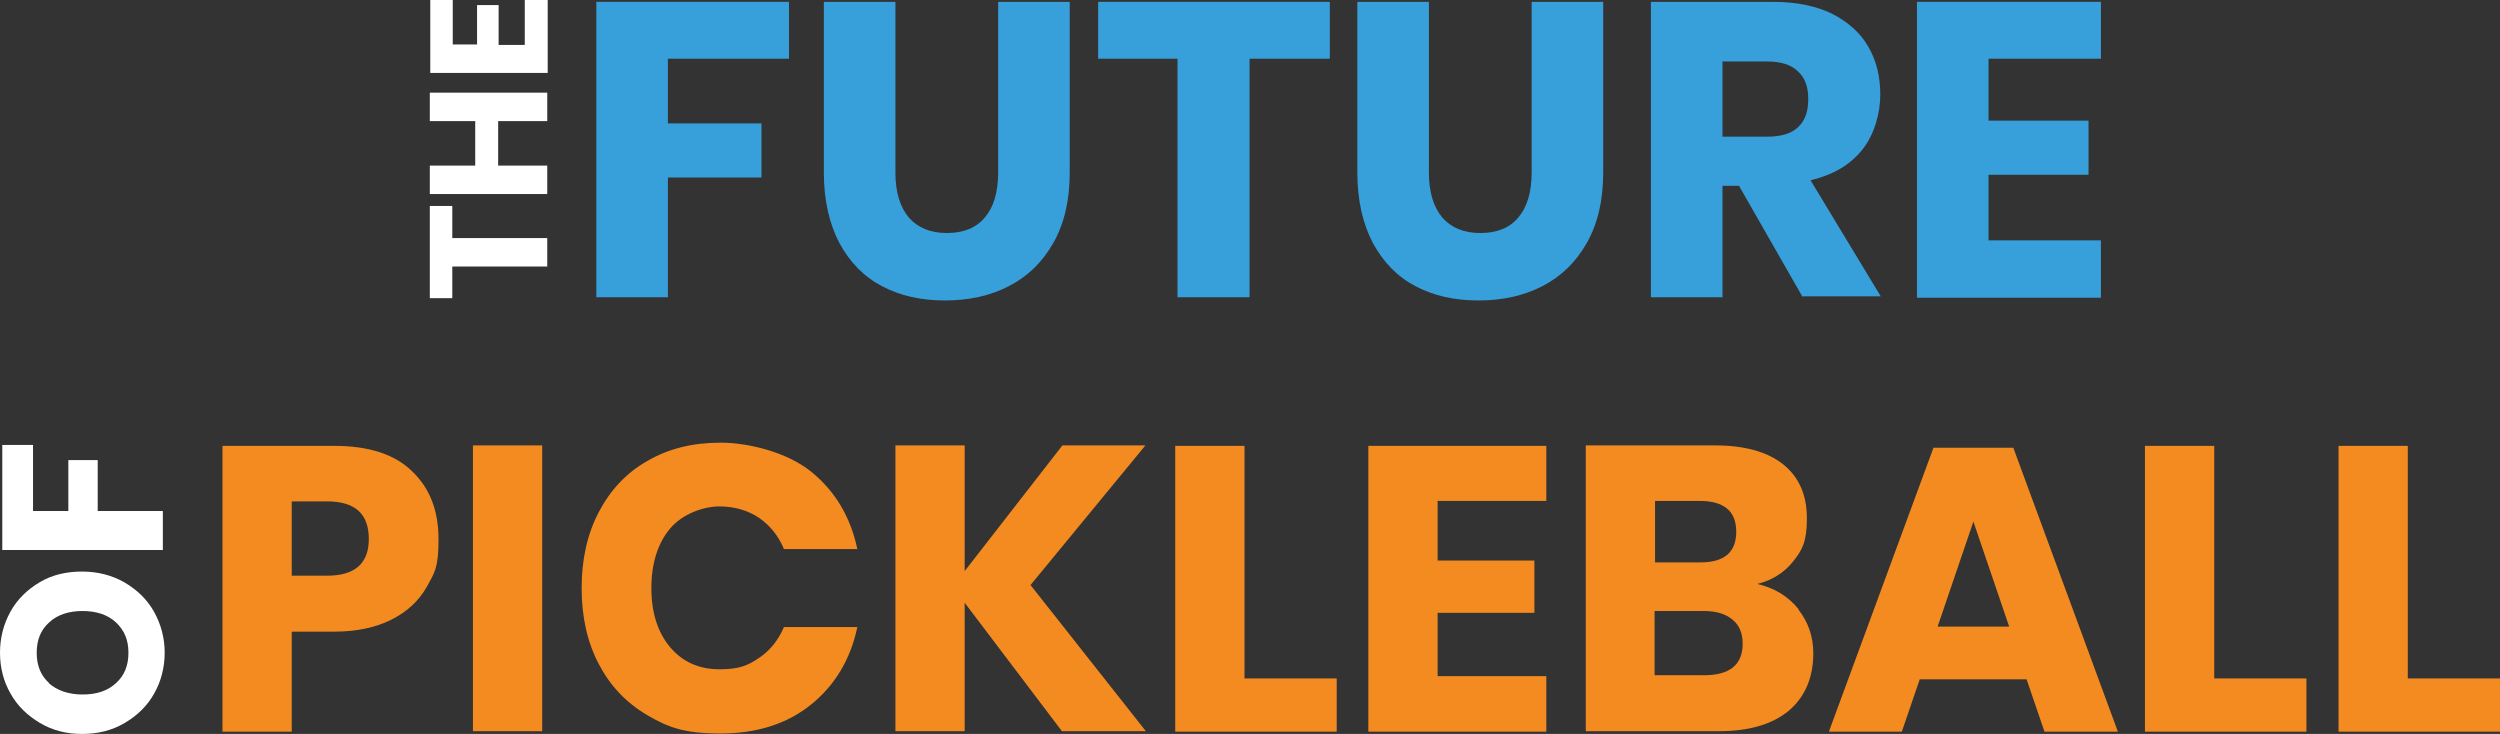 <?xml version="1.0" encoding="UTF-8"?>
<svg id="Layer_1" data-name="Layer 1" xmlns="http://www.w3.org/2000/svg" version="1.1" viewBox="0 0 545 160">
  <rect x="0" y="0" width="545" height="160" fill="#333333" stroke="none"/>
  <defs>
    <style>
      .cls-1 {
        fill: #f48b21;
      }

      .cls-1, .cls-2, .cls-3 {
        stroke-width: 0px;
      }

      .cls-2 {
        fill: #37a0db;
      }

      .cls-3 {
        fill: #fff;
      }
    </style>
  </defs>
  <g>
    <path class="cls-3" d="M93.7,44.9h4.9v7h20.7v6.2h-20.7v6.9h-4.9v-20.1Z"/>
    <path class="cls-3" d="M93.7,20.2h25.6v6.2h-10.7v9.7h10.7v6.2h-25.6v-6.2h9.9v-9.7h-9.9v-6.2Z"/>
    <path class="cls-3" d="M98.6,9.7h5.4V1.1h4.7v8.7h5.7V0h5v15.9h-25.6V0h4.9v9.7Z"/>
  </g>
  <g>
    <path class="cls-2" d="M172,.4v12.4h-26.4v14.1h20.4v11.8h-20.4v26.1h-15.6V.4h42Z"/>
    <path class="cls-2" d="M195.2.4v37.2c0,4.3,1,7.5,2.9,9.8,1.9,2.2,4.7,3.4,8.3,3.4s6.4-1.1,8.3-3.4c1.9-2.2,2.9-5.5,2.9-9.8V.4h15.6v37.2c0,6.1-1.2,11.2-3.6,15.4-2.4,4.2-5.6,7.3-9.7,9.4-4.1,2.1-8.7,3.1-13.9,3.1s-9.7-1-13.7-3.1c-4-2.1-7-5.2-9.3-9.4-2.2-4.2-3.4-9.3-3.4-15.4V.4h15.5Z"/>
    <path class="cls-2" d="M289.9.4v12.4h-17.5v52h-15.7V12.8h-17.3V.4h50.5Z"/>
    <path class="cls-2" d="M311.5.4v37.2c0,4.3,1,7.5,2.9,9.8,1.9,2.2,4.7,3.4,8.3,3.4s6.4-1.1,8.3-3.4c1.9-2.2,2.9-5.5,2.9-9.8V.4h15.6v37.2c0,6.1-1.2,11.2-3.6,15.4-2.4,4.2-5.6,7.3-9.7,9.4-4.1,2.1-8.7,3.1-13.9,3.1s-9.7-1-13.7-3.1c-4-2.1-7-5.2-9.3-9.4-2.2-4.2-3.4-9.3-3.4-15.4V.4h15.5Z"/>
    <path class="cls-2" d="M393,64.8l-13.9-24.3h-3.6v24.3h-15.6V.4h26.6c5.1,0,9.4.9,12.9,2.6,3.5,1.8,6.2,4.2,7.9,7.2,1.8,3.1,2.6,6.6,2.6,10.5s-1.3,8.7-3.9,11.9c-2.6,3.3-6.3,5.5-11.3,6.7l15.3,25.3h-17.2ZM375.5,29.8h9.7c3.1,0,5.4-.7,6.8-2.1,1.5-1.4,2.2-3.4,2.2-6.1s-.7-4.6-2.2-6c-1.5-1.5-3.8-2.2-6.8-2.2h-9.7v16.3Z"/>
    <path class="cls-2" d="M433.5,12.8v13.5h21.8v11.8h-21.8v14.3h24.5v12.5h-40.1V.4h40.1v12.4h-24.5Z"/>
  </g>
  <g>
    <path class="cls-3" d="M2.3,133.3c1.5-2.7,3.7-4.8,6.4-6.4,2.7-1.6,5.8-2.3,9.2-2.3s6.5.8,9.3,2.4c2.7,1.6,4.9,3.7,6.4,6.4,1.5,2.7,2.3,5.7,2.3,8.9s-.8,6.3-2.3,8.9c-1.5,2.7-3.7,4.8-6.4,6.4-2.7,1.6-5.8,2.4-9.3,2.4s-6.5-.8-9.2-2.4c-2.7-1.6-4.9-3.7-6.4-6.4C.8,148.6,0,145.6,0,142.3s.8-6.3,2.3-9ZM10.6,148.9c1.8,1.6,4.3,2.5,7.4,2.5s5.5-.8,7.3-2.5c1.8-1.6,2.7-3.8,2.7-6.6s-.9-4.9-2.7-6.6c-1.8-1.7-4.3-2.5-7.3-2.5s-5.5.8-7.3,2.5c-1.8,1.6-2.7,3.8-2.7,6.6s.9,5,2.7,6.6Z"/>
    <path class="cls-3" d="M.5,97h6.7v14.4h7.7v-11.1h6.4v11.1h14.2v8.5H.5v-22.8Z"/>
  </g>
  <g>
    <path class="cls-1" d="M63.6,137.6v21.9h-15.1v-62.3h24.4c7.4,0,13.1,1.8,16.9,5.5,3.9,3.7,5.8,8.6,5.8,14.9s-.9,7.3-2.6,10.4c-1.7,3-4.3,5.4-7.7,7.1-3.4,1.7-7.6,2.6-12.4,2.6h-9.3ZM80.4,117.5c0-5.5-3-8.2-9.1-8.2h-7.7v16.2h7.7c6.1,0,9.1-2.7,9.1-8Z"/>
    <path class="cls-1" d="M118.2,97.1v62.3h-15.1v-62.3h15.1Z"/>
    <path class="cls-1" d="M176.8,102.8c5.2,4.2,8.6,9.8,10.1,16.9h-16c-1.2-2.9-3-5.1-5.4-6.8-2.4-1.6-5.3-2.5-8.7-2.5s-8,1.6-10.7,4.8c-2.7,3.2-4.1,7.6-4.1,13s1.4,9.7,4.1,12.9c2.7,3.2,6.3,4.8,10.7,4.8s6.2-.8,8.7-2.5c2.4-1.6,4.2-3.9,5.4-6.7h16c-1.5,7.1-4.9,12.7-10.1,16.9-5.2,4.2-11.8,6.3-19.7,6.3s-11.4-1.3-16-4c-4.6-2.7-8.1-6.4-10.6-11.2-2.5-4.8-3.7-10.3-3.7-16.5s1.2-11.7,3.7-16.5c2.5-4.8,6-8.6,10.6-11.2,4.6-2.7,9.9-4,16-4s14.5,2.1,19.7,6.3Z"/>
    <path class="cls-1" d="M224.7,127.6l25.1,31.8h-18.3l-21.2-28v28h-15.1v-62.3h15.1v27.4l21.3-27.4h18.1l-25.1,30.5Z"/>
    <path class="cls-1" d="M271.3,147.9h20.1v11.6h-35.2v-62.3h15.1v50.8Z"/>
    <path class="cls-1" d="M313.4,109.1v13.1h21.1v11.4h-21.1v13.8h23.7v12.1h-38.8v-62.3h38.8v12h-23.7Z"/>
    <path class="cls-1" d="M392,132.8c2.2,2.8,3.3,6,3.3,9.6,0,5.3-1.8,9.5-5.3,12.5-3.6,3-8.7,4.5-15.3,4.5h-29v-62.3h28.3c6.3,0,11.3,1.4,14.7,4.1,3.5,2.8,5.2,6.7,5.2,11.8s-1,6.9-3,9.4c-2,2.5-4.6,4.1-7.8,4.9,3.8.9,6.7,2.7,9,5.5ZM360.8,122.6h9.9c5.2,0,7.8-2.2,7.8-6.7s-2.7-6.7-8-6.7h-9.7v13.4ZM379.9,140.3c0-2.2-.7-4-2.2-5.2-1.5-1.3-3.6-1.9-6.3-1.9h-10.7v14h10.8c5.6,0,8.4-2.3,8.4-6.9Z"/>
    <path class="cls-1" d="M441.9,148.1h-23.4l-3.9,11.4h-15.9l22.8-61.9h17.4l22.8,61.9h-16l-3.9-11.4ZM438,136.6l-7.8-22.9-7.8,22.9h15.6Z"/>
    <path class="cls-1" d="M482.7,147.9h20.1v11.6h-35.2v-62.3h15.1v50.8Z"/>
    <path class="cls-1" d="M524.9,147.9h20.1v11.6h-35.2v-62.3h15.1v50.8Z"/>
  </g>
</svg>